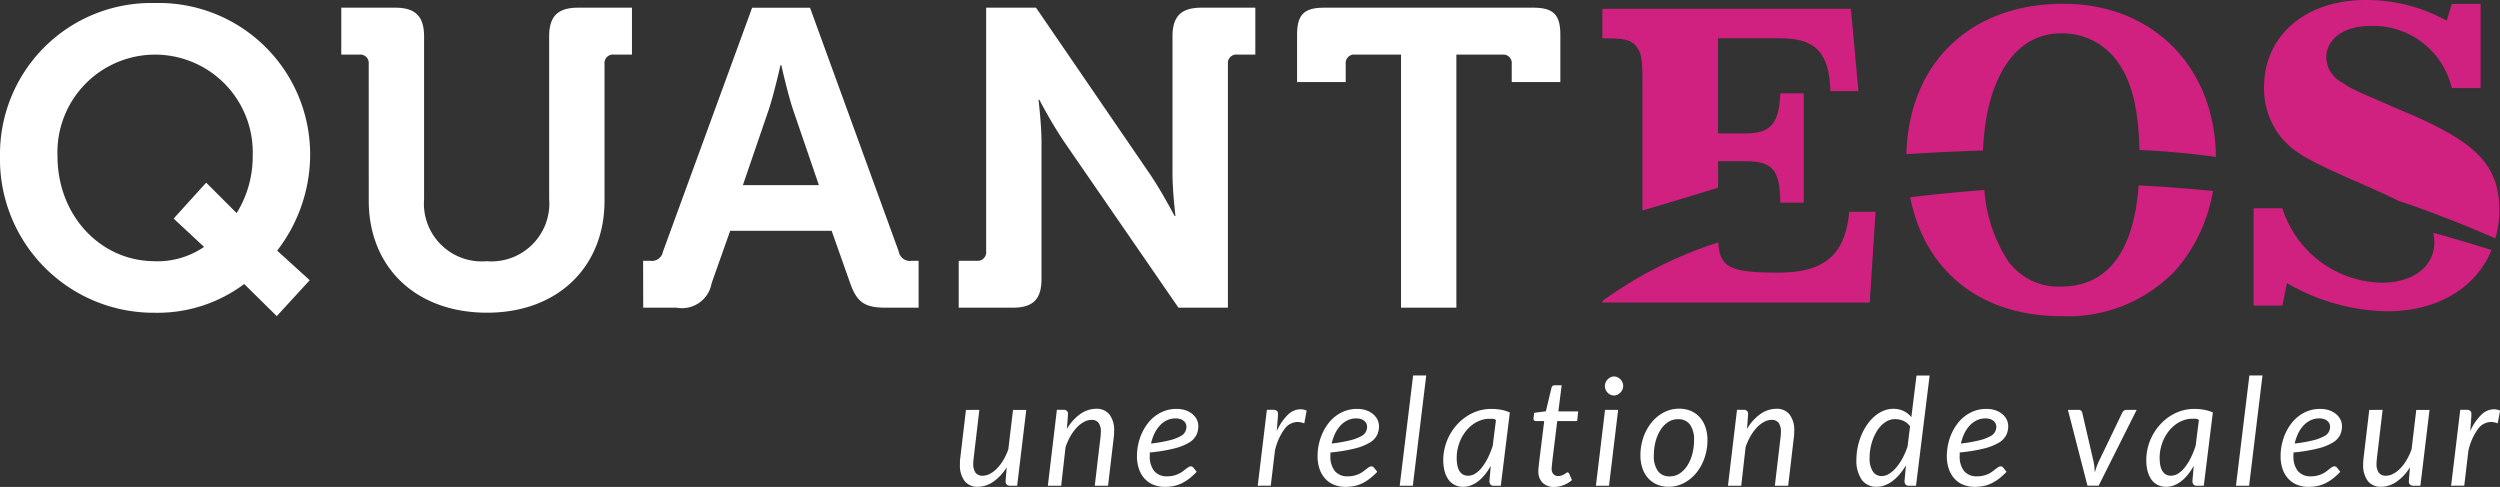 <svg xmlns="http://www.w3.org/2000/svg" width="188.786" height="36.769" viewBox="0 0 188.786 36.769">
  <rect x="0" y="0" width="188.786" height="36.769" fill="#333333" stroke="none"/>
  <g id="Logo" transform="translate(-45 -52.231)">
    <g id="Groupe_1" data-name="Groupe 1" transform="translate(117.497 80.584)">
      <path id="Tracé_1" data-name="Tracé 1" d="M67.612,28.912l-.43,3.64c-.007.076-.015.146-.021.215s-.007.134-.007.2a1.138,1.138,0,0,0,.172.691.643.643,0,0,0,.546.226,1.168,1.168,0,0,0,.535-.142,2.122,2.122,0,0,0,.531-.4,3.291,3.291,0,0,0,.477-.627,4.626,4.626,0,0,0,.384-.82l.356-2.979h1l-.689,5.726h-.5a.419.419,0,0,1-.271-.078.3.3,0,0,1-.1-.244l.006-.1c0-.065.009-.133.013-.209s.012-.146.017-.21l.009-.1.04-.458a3.577,3.577,0,0,1-1.024,1.1,2.066,2.066,0,0,1-1.164.376,1.208,1.208,0,0,1-.992-.434,1.942,1.942,0,0,1-.353-1.25c0-.076,0-.153,0-.232s.012-.162.023-.249l.43-3.64Z" transform="translate(-66.154 -26.313)" fill="#fff"/>
      <path id="Tracé_2" data-name="Tracé 2" d="M71.587,34.653l.683-5.731h.5a.3.3,0,0,1,.34.339l-.085,1.108a3.558,3.558,0,0,1,1.031-1.143,2.121,2.121,0,0,1,1.191-.383,1.211,1.211,0,0,1,.991.43,1.934,1.934,0,0,1,.354,1.255c0,.076,0,.153-.006.232s-.011.162-.022.249l-.43,3.645H75.131l.43-3.645c.007-.076.015-.148.02-.218s.009-.135.009-.2a1.123,1.123,0,0,0-.172-.687.639.639,0,0,0-.539-.223,1.173,1.173,0,0,0-.552.148,2.125,2.125,0,0,0-.539.415,3.388,3.388,0,0,0-.483.65,4.611,4.611,0,0,0-.382.851l-.328,2.911Z" transform="translate(-64.957 -26.328)" fill="#fff"/>
      <path id="Tracé_3" data-name="Tracé 3" d="M81.736,30.153a1.554,1.554,0,0,1-.153.687,1.428,1.428,0,0,1-.56.565,4.152,4.152,0,0,1-1.119.438,12.338,12.338,0,0,1-1.832.3c0,.041,0,.082,0,.121v.122a1.763,1.763,0,0,0,.331,1.156,1.219,1.219,0,0,0,1,.4,1.875,1.875,0,0,0,.483-.057,1.928,1.928,0,0,0,.378-.138,1.71,1.71,0,0,0,.3-.181l.234-.182c.071-.054.137-.1.2-.138a.336.336,0,0,1,.181-.056.247.247,0,0,1,.187.1l.249.311a5.253,5.253,0,0,1-.563.513,3.31,3.31,0,0,1-.563.353,2.525,2.525,0,0,1-.6.206,3.382,3.382,0,0,1-.676.065,2.264,2.264,0,0,1-.881-.164,1.823,1.823,0,0,1-.661-.466,2.084,2.084,0,0,1-.419-.732,2.968,2.968,0,0,1-.148-.962,4.209,4.209,0,0,1,.094-.879,4.137,4.137,0,0,1,.271-.834,3.726,3.726,0,0,1,.436-.735,2.87,2.87,0,0,1,.588-.585,2.711,2.711,0,0,1,.729-.388,2.554,2.554,0,0,1,.857-.14,2.052,2.052,0,0,1,.752.123,1.6,1.6,0,0,1,.52.317,1.276,1.276,0,0,1,.3.423A1.126,1.126,0,0,1,81.736,30.153Zm-1.73-.582a1.475,1.475,0,0,0-.655.148,1.715,1.715,0,0,0-.531.4,2.456,2.456,0,0,0-.4.6,3.634,3.634,0,0,0-.254.749,10.994,10.994,0,0,0,1.4-.245,3.425,3.425,0,0,0,.808-.3.779.779,0,0,0,.464-.737.55.55,0,0,0-.045-.212.56.56,0,0,0-.144-.2.784.784,0,0,0-.256-.149A1.09,1.09,0,0,0,80.006,29.57Z" transform="translate(-63.744 -26.327)" fill="#fff"/>
      <path id="Tracé_4" data-name="Tracé 4" d="M84.575,34.646l.69-5.731h.5a.388.388,0,0,1,.249.073.275.275,0,0,1,.09.226c0,.016,0,.037,0,.066s0,.057-.006.087,0,.056-.006.079l0,.04-.078,1.04a3.944,3.944,0,0,1,.821-1.222,1.386,1.386,0,0,1,.958-.43,1.2,1.2,0,0,1,.476.1l-.181.967a1.372,1.372,0,0,0-.515-.107,1.245,1.245,0,0,0-.979.533,4.44,4.44,0,0,0-.718,1.619l-.317,2.657Z" transform="translate(-62.095 -26.321)" fill="#fff"/>
      <path id="Tracé_5" data-name="Tracé 5" d="M92.917,30.153a1.57,1.57,0,0,1-.151.687,1.436,1.436,0,0,1-.56.565,4.162,4.162,0,0,1-1.12.438,12.318,12.318,0,0,1-1.831.3c0,.041-.006.082-.006.121v.122a1.756,1.756,0,0,0,.332,1.156,1.218,1.218,0,0,0,1,.4,1.875,1.875,0,0,0,.483-.057,1.987,1.987,0,0,0,.378-.138,1.7,1.7,0,0,0,.294-.181l.234-.182c.072-.054.138-.1.2-.138a.343.343,0,0,1,.182-.056.25.25,0,0,1,.187.1l.248.311a5.03,5.03,0,0,1-.563.513,3.3,3.3,0,0,1-.561.353,2.534,2.534,0,0,1-.6.206,3.37,3.37,0,0,1-.675.065,2.27,2.27,0,0,1-.882-.164,1.834,1.834,0,0,1-.661-.466,2.122,2.122,0,0,1-.419-.732,2.968,2.968,0,0,1-.146-.962,4.207,4.207,0,0,1,.093-.879,4.065,4.065,0,0,1,.272-.834,3.781,3.781,0,0,1,.434-.735,2.932,2.932,0,0,1,.588-.585,2.737,2.737,0,0,1,.73-.388,2.544,2.544,0,0,1,.857-.14,2.045,2.045,0,0,1,.751.123,1.6,1.6,0,0,1,.52.317,1.242,1.242,0,0,1,.3.423A1.126,1.126,0,0,1,92.917,30.153Zm-1.729-.582a1.481,1.481,0,0,0-.657.148,1.744,1.744,0,0,0-.531.4,2.487,2.487,0,0,0-.4.6,3.633,3.633,0,0,0-.254.749,11,11,0,0,0,1.4-.245,3.425,3.425,0,0,0,.808-.3.779.779,0,0,0,.464-.737.55.55,0,0,0-.045-.212.575.575,0,0,0-.144-.2.79.79,0,0,0-.257-.149A1.087,1.087,0,0,0,91.188,29.57Z" transform="translate(-61.281 -26.327)" fill="#fff"/>
      <path id="Tracé_6" data-name="Tracé 6" d="M93.361,35.107l1.012-8.325h.99l-1.012,8.325Z" transform="translate(-60.159 -26.782)" fill="#fff"/>
      <path id="Tracé_7" data-name="Tracé 7" d="M100.4,34.652h-.52a.305.305,0,0,1-.268-.1.424.424,0,0,1-.071-.249l.1-1.147a4.816,4.816,0,0,1-.438.652,3.081,3.081,0,0,1-.5.5,2.2,2.2,0,0,1-.552.316,1.617,1.617,0,0,1-.6.112,1.4,1.4,0,0,1-.616-.133,1.29,1.29,0,0,1-.472-.389,1.909,1.909,0,0,1-.3-.633,3.134,3.134,0,0,1-.109-.863,3.9,3.9,0,0,1,.128-.991,4.01,4.01,0,0,1,.361-.913,4.059,4.059,0,0,1,.563-.788,3.748,3.748,0,0,1,.732-.622,3.482,3.482,0,0,1,.868-.408,3.285,3.285,0,0,1,.973-.143,4.179,4.179,0,0,1,.715.06,2.955,2.955,0,0,1,.687.207ZM97.939,33.9a.994.994,0,0,0,.542-.171,2.023,2.023,0,0,0,.5-.47,4.094,4.094,0,0,0,.444-.714,6.492,6.492,0,0,0,.365-.91l.243-1.937a.391.391,0,0,0-.245-.1h-.242a1.991,1.991,0,0,0-.655.11,2.344,2.344,0,0,0-.593.308,2.647,2.647,0,0,0-.5.47,3.022,3.022,0,0,0-.387.6,3.379,3.379,0,0,0-.251.7,3.134,3.134,0,0,0-.09.758Q97.069,33.894,97.939,33.9Z" transform="translate(-59.564 -26.327)" fill="#fff"/>
      <path id="Tracé_8" data-name="Tracé 8" d="M102.005,33.895c0-.023,0-.052,0-.088s0-.088.011-.156.013-.156.026-.265.028-.253.051-.43l.355-2.865h-.638a.179.179,0,0,1-.122-.043.17.17,0,0,1-.048-.133c0-.011,0-.034.006-.068l.013-.116c.006-.043.012-.088.017-.133s.011-.088.015-.129l.882-.118.423-1.77a.273.273,0,0,1,.084-.139.227.227,0,0,1,.153-.052h.532l-.249,1.972h1.5l-.085.73H103.43l-.345,2.814c-.018.155-.033.279-.041.373s-.018.17-.023.226l-.011.12a.5.5,0,0,0,0,.05.6.6,0,0,0,.133.427.487.487,0,0,0,.365.138.745.745,0,0,0,.26-.041,1.167,1.167,0,0,0,.2-.094c.054-.034.1-.065.139-.093a.166.166,0,0,1,.1-.043.1.1,0,0,1,.071.023.283.283,0,0,1,.054.073l.209.481a2.069,2.069,0,0,1-.625.381,1.922,1.922,0,0,1-.709.138,1.205,1.205,0,0,1-.865-.3A1.174,1.174,0,0,1,102.005,33.895Z" transform="translate(-58.334 -26.648)" fill="#fff"/>
      <path id="Tracé_9" data-name="Tracé 9" d="M107.18,29.367l-.689,5.726h-.99l.69-5.726Zm.38-1.8a.649.649,0,0,1-.06.275.811.811,0,0,1-.159.226.761.761,0,0,1-.223.156.619.619,0,0,1-.26.056.609.609,0,0,1-.255-.056.69.69,0,0,1-.217-.156.81.81,0,0,1-.15-.226.666.666,0,0,1-.056-.275.69.69,0,0,1,.056-.277.752.752,0,0,1,.154-.228.744.744,0,0,1,.22-.159.592.592,0,0,1,.255-.06.62.62,0,0,1,.26.057.773.773,0,0,1,.223.155.723.723,0,0,1,.155.232A.7.7,0,0,1,107.56,27.57Z" transform="translate(-57.484 -26.768)" fill="#fff"/>
      <path id="Tracé_10" data-name="Tracé 10" d="M110.389,34.734a2.237,2.237,0,0,1-.86-.161,1.9,1.9,0,0,1-.672-.466,2.152,2.152,0,0,1-.441-.747,2.973,2.973,0,0,1-.159-1.006,4.038,4.038,0,0,1,.227-1.362,3.669,3.669,0,0,1,.619-1.119,2.94,2.94,0,0,1,.927-.758,2.473,2.473,0,0,1,1.156-.277,2.23,2.23,0,0,1,.859.161,1.894,1.894,0,0,1,.672.466,2.156,2.156,0,0,1,.441.749,2.953,2.953,0,0,1,.159,1,4.055,4.055,0,0,1-.226,1.357,3.736,3.736,0,0,1-.619,1.119,2.951,2.951,0,0,1-.931.76A2.453,2.453,0,0,1,110.389,34.734Zm.09-.785a1.326,1.326,0,0,0,.752-.227,1.986,1.986,0,0,0,.576-.6,3.1,3.1,0,0,0,.367-.868,4.015,4.015,0,0,0,.131-1.029,1.927,1.927,0,0,0-.311-1.193,1.066,1.066,0,0,0-.9-.4,1.335,1.335,0,0,0-.755.222,1.97,1.97,0,0,0-.574.6,3.132,3.132,0,0,0-.367.869,4,4,0,0,0-.129,1.028,1.955,1.955,0,0,0,.308,1.2A1.063,1.063,0,0,0,110.479,33.949Z" transform="translate(-56.877 -26.329)" fill="#fff"/>
      <path id="Tracé_11" data-name="Tracé 11" d="M113.672,34.653l.683-5.731h.5a.3.3,0,0,1,.339.339l-.085,1.108a3.547,3.547,0,0,1,1.032-1.143,2.113,2.113,0,0,1,1.189-.383,1.21,1.21,0,0,1,.992.43,1.926,1.926,0,0,1,.354,1.255c0,.076,0,.153-.006.232s-.011.162-.023.249l-.428,3.645h-1.007l.431-3.645c.007-.076.013-.148.02-.218s.007-.135.007-.2a1.123,1.123,0,0,0-.172-.687.639.639,0,0,0-.539-.223,1.169,1.169,0,0,0-.552.148,2.125,2.125,0,0,0-.539.415,3.388,3.388,0,0,0-.483.65,4.531,4.531,0,0,0-.382.851l-.328,2.911Z" transform="translate(-55.683 -26.328)" fill="#fff"/>
      <path id="Tracé_12" data-name="Tracé 12" d="M125.594,35.107a.308.308,0,0,1-.27-.1.433.433,0,0,1-.071-.249l.109-1.192a4.654,4.654,0,0,1-.47.666,3.386,3.386,0,0,1-.535.513,2.327,2.327,0,0,1-.582.327,1.7,1.7,0,0,1-.613.116,1.348,1.348,0,0,1-1.14-.533,2.551,2.551,0,0,1-.4-1.552,4.611,4.611,0,0,1,.1-.927,4.895,4.895,0,0,1,.275-.887,4.3,4.3,0,0,1,.43-.788,3.3,3.3,0,0,1,.56-.631,2.525,2.525,0,0,1,.669-.417,1.942,1.942,0,0,1,.758-.153,1.769,1.769,0,0,1,.766.164,1.633,1.633,0,0,1,.589.47l.391-3.149h.99l-1.029,8.325Zm-2.053-.729a1.047,1.047,0,0,0,.545-.167,2.3,2.3,0,0,0,.532-.464,4.045,4.045,0,0,0,.48-.705,5.608,5.608,0,0,0,.387-.9l.187-1.514a1.2,1.2,0,0,0-.514-.425,1.588,1.588,0,0,0-.605-.123,1.323,1.323,0,0,0-.805.265,2.315,2.315,0,0,0-.61.687,3.6,3.6,0,0,0-.387.941A4.052,4.052,0,0,0,122.616,33a1.8,1.8,0,0,0,.243,1.025A.782.782,0,0,0,123.542,34.379Z" transform="translate(-53.932 -26.782)" fill="#fff"/>
      <path id="Tracé_13" data-name="Tracé 13" d="M131.853,30.153a1.538,1.538,0,0,1-.154.687,1.424,1.424,0,0,1-.559.565,4.152,4.152,0,0,1-1.119.438,12.366,12.366,0,0,1-1.832.3c0,.041,0,.082,0,.121v.122a1.77,1.77,0,0,0,.329,1.156,1.223,1.223,0,0,0,1,.4,1.875,1.875,0,0,0,.483-.057,2,2,0,0,0,.38-.138,1.686,1.686,0,0,0,.293-.181l.236-.182c.071-.054.137-.1.2-.138a.34.34,0,0,1,.182-.056.248.248,0,0,1,.187.1l.249.311a5.37,5.37,0,0,1-.563.513,3.358,3.358,0,0,1-.563.353,2.515,2.515,0,0,1-.6.206,3.361,3.361,0,0,1-.675.065,2.274,2.274,0,0,1-.882-.164,1.829,1.829,0,0,1-.66-.466,2.084,2.084,0,0,1-.419-.732,2.935,2.935,0,0,1-.148-.962,4.209,4.209,0,0,1,.094-.879,4.061,4.061,0,0,1,.271-.834,3.726,3.726,0,0,1,.436-.735,2.9,2.9,0,0,1,.587-.585,2.737,2.737,0,0,1,.73-.388,2.547,2.547,0,0,1,.855-.14,2.058,2.058,0,0,1,.753.123,1.6,1.6,0,0,1,.52.317,1.271,1.271,0,0,1,.3.423A1.107,1.107,0,0,1,131.853,30.153Zm-1.729-.582a1.477,1.477,0,0,0-.657.148,1.734,1.734,0,0,0-.532.4,2.487,2.487,0,0,0-.4.6,3.633,3.633,0,0,0-.254.749,10.954,10.954,0,0,0,1.4-.245,3.459,3.459,0,0,0,.809-.3.78.78,0,0,0,.462-.737.55.55,0,0,0-.045-.212.575.575,0,0,0-.144-.2.791.791,0,0,0-.257-.149A1.075,1.075,0,0,0,130.124,29.57Z" transform="translate(-52.701 -26.327)" fill="#fff"/>
      <path id="Tracé_14" data-name="Tracé 14" d="M134.709,28.912h.815a.258.258,0,0,1,.181.062.264.264,0,0,1,.084.146l.853,3.687a3.528,3.528,0,0,1,.066.417c.012.14.023.277.031.414.042-.137.085-.272.131-.411a3.56,3.56,0,0,1,.17-.42l1.774-3.687a.422.422,0,0,1,.124-.149.283.283,0,0,1,.175-.06h.786l-2.87,5.726h-.843Z" transform="translate(-51.048 -26.313)" fill="#fff"/>
      <path id="Tracé_15" data-name="Tracé 15" d="M143.9,34.652h-.521a.3.3,0,0,1-.267-.1.425.425,0,0,1-.071-.249l.1-1.147a4.928,4.928,0,0,1-.438.652,3.038,3.038,0,0,1-.5.5,2.2,2.2,0,0,1-.55.316,1.622,1.622,0,0,1-.6.112,1.4,1.4,0,0,1-.616-.133,1.29,1.29,0,0,1-.472-.389,1.934,1.934,0,0,1-.3-.633,3.186,3.186,0,0,1-.106-.863,3.9,3.9,0,0,1,.126-.991,4.069,4.069,0,0,1,.362-.913,4.007,4.007,0,0,1,.563-.788,3.748,3.748,0,0,1,.732-.622,3.462,3.462,0,0,1,.868-.408,3.279,3.279,0,0,1,.973-.143,4.179,4.179,0,0,1,.715.06,2.929,2.929,0,0,1,.686.207Zm-2.465-.757a1,1,0,0,0,.543-.171,2.043,2.043,0,0,0,.5-.47,4.167,4.167,0,0,0,.444-.714,6.49,6.49,0,0,0,.364-.91l.244-1.937a.394.394,0,0,0-.247-.1h-.24a1.986,1.986,0,0,0-.655.11,2.324,2.324,0,0,0-.593.308,2.653,2.653,0,0,0-.5.47,3.136,3.136,0,0,0-.387.6,3.38,3.38,0,0,0-.251.7,3.136,3.136,0,0,0-.09.758Q140.566,33.894,141.436,33.9Z" transform="translate(-49.979 -26.327)" fill="#fff"/>
      <path id="Tracé_16" data-name="Tracé 16" d="M145.108,35.107l1.012-8.325h.99L146.1,35.107Z" transform="translate(-48.757 -26.782)" fill="#fff"/>
      <path id="Tracé_17" data-name="Tracé 17" d="M152.506,30.153a1.554,1.554,0,0,1-.153.687,1.42,1.42,0,0,1-.56.565,4.151,4.151,0,0,1-1.119.438,12.339,12.339,0,0,1-1.832.3c0,.041,0,.082,0,.121v.122a1.763,1.763,0,0,0,.331,1.156,1.222,1.222,0,0,0,1,.4,1.858,1.858,0,0,0,.482-.057,1.969,1.969,0,0,0,.38-.138,1.746,1.746,0,0,0,.294-.181l.234-.182c.071-.054.138-.1.2-.138a.336.336,0,0,1,.181-.056.247.247,0,0,1,.187.1l.249.311a5.254,5.254,0,0,1-.563.513,3.311,3.311,0,0,1-.563.353,2.525,2.525,0,0,1-.6.206,3.382,3.382,0,0,1-.676.065,2.268,2.268,0,0,1-.881-.164,1.833,1.833,0,0,1-.661-.466,2.084,2.084,0,0,1-.419-.732,2.936,2.936,0,0,1-.146-.962,4.206,4.206,0,0,1,.093-.879,4.138,4.138,0,0,1,.271-.834,3.784,3.784,0,0,1,.436-.735,2.87,2.87,0,0,1,.588-.585,2.729,2.729,0,0,1,.729-.388,2.554,2.554,0,0,1,.857-.14,2.052,2.052,0,0,1,.752.123,1.6,1.6,0,0,1,.52.317,1.275,1.275,0,0,1,.3.423A1.126,1.126,0,0,1,152.506,30.153Zm-1.729-.582a1.468,1.468,0,0,0-.655.148,1.706,1.706,0,0,0-.532.4,2.417,2.417,0,0,0-.4.6,3.635,3.635,0,0,0-.255.749,10.955,10.955,0,0,0,1.4-.245,3.458,3.458,0,0,0,.809-.3.78.78,0,0,0,.463-.737.549.549,0,0,0-.045-.212.576.576,0,0,0-.144-.2.771.771,0,0,0-.256-.149A1.087,1.087,0,0,0,150.777,29.57Z" transform="translate(-48.15 -26.327)" fill="#fff"/>
      <path id="Tracé_18" data-name="Tracé 18" d="M154.445,28.912l-.43,3.64c-.007.076-.013.146-.02.215s-.009.134-.009.2a1.138,1.138,0,0,0,.172.691.643.643,0,0,0,.546.226,1.168,1.168,0,0,0,.534-.142,2.1,2.1,0,0,0,.531-.4,3.243,3.243,0,0,0,.477-.627,4.718,4.718,0,0,0,.386-.82l.355-2.979h1l-.69,5.726h-.5a.419.419,0,0,1-.271-.078.3.3,0,0,1-.1-.244l.006-.1c0-.065.009-.133.015-.209s.011-.146.017-.21.007-.1.007-.1l.04-.458a3.59,3.59,0,0,1-1.023,1.1,2.073,2.073,0,0,1-1.165.376,1.21,1.21,0,0,1-.992-.434,1.949,1.949,0,0,1-.353-1.25c0-.076,0-.153.006-.232s.011-.162.022-.249l.43-3.64Z" transform="translate(-47.02 -26.313)" fill="#fff"/>
      <path id="Tracé_19" data-name="Tracé 19" d="M158.42,34.646l.691-5.731h.5a.388.388,0,0,1,.249.073.275.275,0,0,1,.09.226c0,.016,0,.037,0,.066l0,.087-.006.079,0,.04-.079,1.04a3.945,3.945,0,0,1,.822-1.222,1.382,1.382,0,0,1,.958-.43,1.189,1.189,0,0,1,.475.1l-.181.967a1.362,1.362,0,0,0-.514-.107,1.243,1.243,0,0,0-.979.533,4.44,4.44,0,0,0-.718,1.619l-.316,2.657Z" transform="translate(-45.823 -26.321)" fill="#fff"/>
    </g>
    <g id="Groupe_2" data-name="Groupe 2" transform="translate(166 52.895)">
      <path id="Tracé_20" data-name="Tracé 20" d="M119.181,21.246c-3.593,0-4.427-.37-4.524-2.282a30.917,30.917,0,0,0-8.758,4.429v.113h20.192l.441-6.851h-1.988C124.229,19.913,122.682,21.246,119.181,21.246Z" transform="translate(-105.899 -1.324)" fill="#d02080"/>
      <path id="Tracé_21" data-name="Tracé 21" d="M124.669,4.092H105.9V6.32c1.7,0,2.114.1,2.555.6.378.466.473.9.473,2.695v9.71c1.618-.47,4.07-1.218,5.709-1.722v-2h2.053c2.082,0,2.618.668,2.648,3.128h1.768V10.477h-1.768c-.094,2.294-.725,3.028-2.648,3.028h-2.053V6.32h4.7c2.651,0,3.692,1.064,3.787,3.991h2.114Z" transform="translate(-105.899 -4.092)" fill="#d02080"/>
    </g>
    <path id="Tracé_22" data-name="Tracé 22" d="M18.426,3.736A11.433,11.433,0,0,1,30.167,15.287a11.9,11.9,0,0,1-2.49,7.146l2.458,2.234-2.488,2.712-2.458-2.425a10.919,10.919,0,0,1-6.763,2.17A11.6,11.6,0,0,1,6.747,15.287,11.418,11.418,0,0,1,18.426,3.736Zm0,19.5a6.244,6.244,0,0,0,3.732-1.085l-2.3-2.138L22.317,17.3l2.3,2.3a8.091,8.091,0,0,0,1.212-4.307,7.376,7.376,0,1,0-14.741,0C11.087,19.785,14.341,23.231,18.426,23.231Z" transform="translate(38.253 48.724)" fill="#fff"/>
    <path id="Tracé_23" data-name="Tracé 23" d="M29.938,8.267a.638.638,0,0,0-.7-.7H27.865V4.024h4.083c1.532,0,2.17.67,2.17,2.169V18.478a4.365,4.365,0,0,0,4.723,4.69,4.375,4.375,0,0,0,4.722-4.723V6.193c0-1.5.638-2.169,2.17-2.169h4.083V7.565H48.444a.638.638,0,0,0-.7.7V18.6c0,5.01-3.541,8.456-8.87,8.456-5.393,0-8.934-3.446-8.934-8.456Z" transform="translate(42.906 48.788)" fill="#fff"/>
    <path id="Tracé_24" data-name="Tracé 24" d="M46.544,23.136h.51a.856.856,0,0,0,.99-.7l6.731-18.41h4.371l6.7,18.41a.857.857,0,0,0,.99.7h.51v3.541H64.858c-1.595,0-2.17-.415-2.68-1.851l-1.4-3.955H53.117l-1.4,3.955a2.271,2.271,0,0,1-2.648,1.851h-2.52Zm13.273-5.711-1.946-5.68c-.415-1.245-.893-3.382-.893-3.382h-.063s-.478,2.137-.893,3.382l-1.946,5.68Z" transform="translate(47.022 48.788)" fill="#fff"/>
    <path id="Tracé_25" data-name="Tracé 25" d="M66.071,23.136h1.373a.639.639,0,0,0,.7-.7V4.024H71.91l8.583,12.539c.893,1.308,1.882,3.191,1.882,3.191h.063s-.222-1.883-.222-3.191V6.193c0-1.5.638-2.169,2.169-2.169h4.085V7.565H87.1a.638.638,0,0,0-.7.7v18.41H82.663L74.048,14.17a33.91,33.91,0,0,1-1.883-3.191H72.1s.223,1.883.223,3.191V24.508c0,1.532-.638,2.17-2.17,2.17H66.071Z" transform="translate(51.325 48.788)" fill="#fff"/>
    <path id="Tracé_26" data-name="Tracé 26" d="M94.859,7.565H91.381a.638.638,0,0,0-.7.7V9.639H87.01V6.066c0-1.5.511-2.042,2.043-2.042h15.794c1.53,0,2.042.542,2.042,2.042V9.639h-3.67V8.267a.638.638,0,0,0-.7-.7H99.039V26.677h-4.18Z" transform="translate(55.939 48.788)" fill="#fff"/>
    <g id="Groupe_3" data-name="Groupe 3" transform="translate(188.957 52.516)">
      <path id="Tracé_27" data-name="Tracé 27" d="M142.2,15.022c-.371,5.006-2.357,7.639-5.874,7.639a4.658,4.658,0,0,1-4.009-1.97,11.247,11.247,0,0,1-1.765-5.321q-2.973.22-5.6.547c1.071,5.522,5.279,8.977,11.376,8.977a11.2,11.2,0,0,0,8.694-3.5,12.214,12.214,0,0,0,2.792-5.953q-2.737-.273-5.561-.416Z" transform="translate(-124.658 -1.305)" fill="#d02080"/>
      <path id="Tracé_28" data-name="Tracé 28" d="M148.088,15.345c-.07-6.825-4.791-11.563-11.525-11.563-7.038,0-11.667,4.49-11.852,11.355,1.962-.121,3.9-.216,5.791-.273.21-5.443,2.418-8.85,5.877-8.85a5.1,5.1,0,0,1,4.07,1.872c1.218,1.5,1.779,3.583,1.864,6.936C144.284,14.91,146.21,15.09,148.088,15.345Z" transform="translate(-124.711 -3.782)" fill="#d02080"/>
    </g>
    <g id="Groupe_4" data-name="Groupe 4" transform="translate(215.172 52.231)">
      <path id="Tracé_29" data-name="Tracé 29" d="M159.766,18.286a3.319,3.319,0,0,1,.083.711c0,1.831-1.589,3.061-3.976,3.061a8.048,8.048,0,0,1-7.5-5.621h-2.178v7.349h2.178l.345-1.7a15.537,15.537,0,0,0,7.572,2.128c3.847,0,6.716-1.8,7.879-4.626C162.846,19.173,161.371,18.73,159.766,18.286Z" transform="translate(-146.192 -0.708)" fill="#d02080"/>
      <path id="Tracé_30" data-name="Tracé 30" d="M153.725,17.217c1.38.6,2.416,1.07,3.238,1.484,2.812.946,5.294,1.942,7.344,2.852a7.5,7.5,0,0,0,.309-2.042c0-3.358-1.555-5.089-6.6-7.283-4.495-1.928-4.495-1.928-5.186-2.4A2.212,2.212,0,0,1,151.546,7.9c0-1.428,1.348-2.392,3.319-2.392a6.084,6.084,0,0,1,6.155,4.69H163.2V3.846h-2.178L160.64,5.11a12.515,12.515,0,0,0-6.12-1.562c-4.564,0-7.677,2.692-7.677,6.617a5.911,5.911,0,0,0,1.522,4.026C149.3,15.155,150.3,15.717,153.725,17.217Z" transform="translate(-146.049 -3.548)" fill="#d02080"/>
    </g>
  </g>
</svg>
